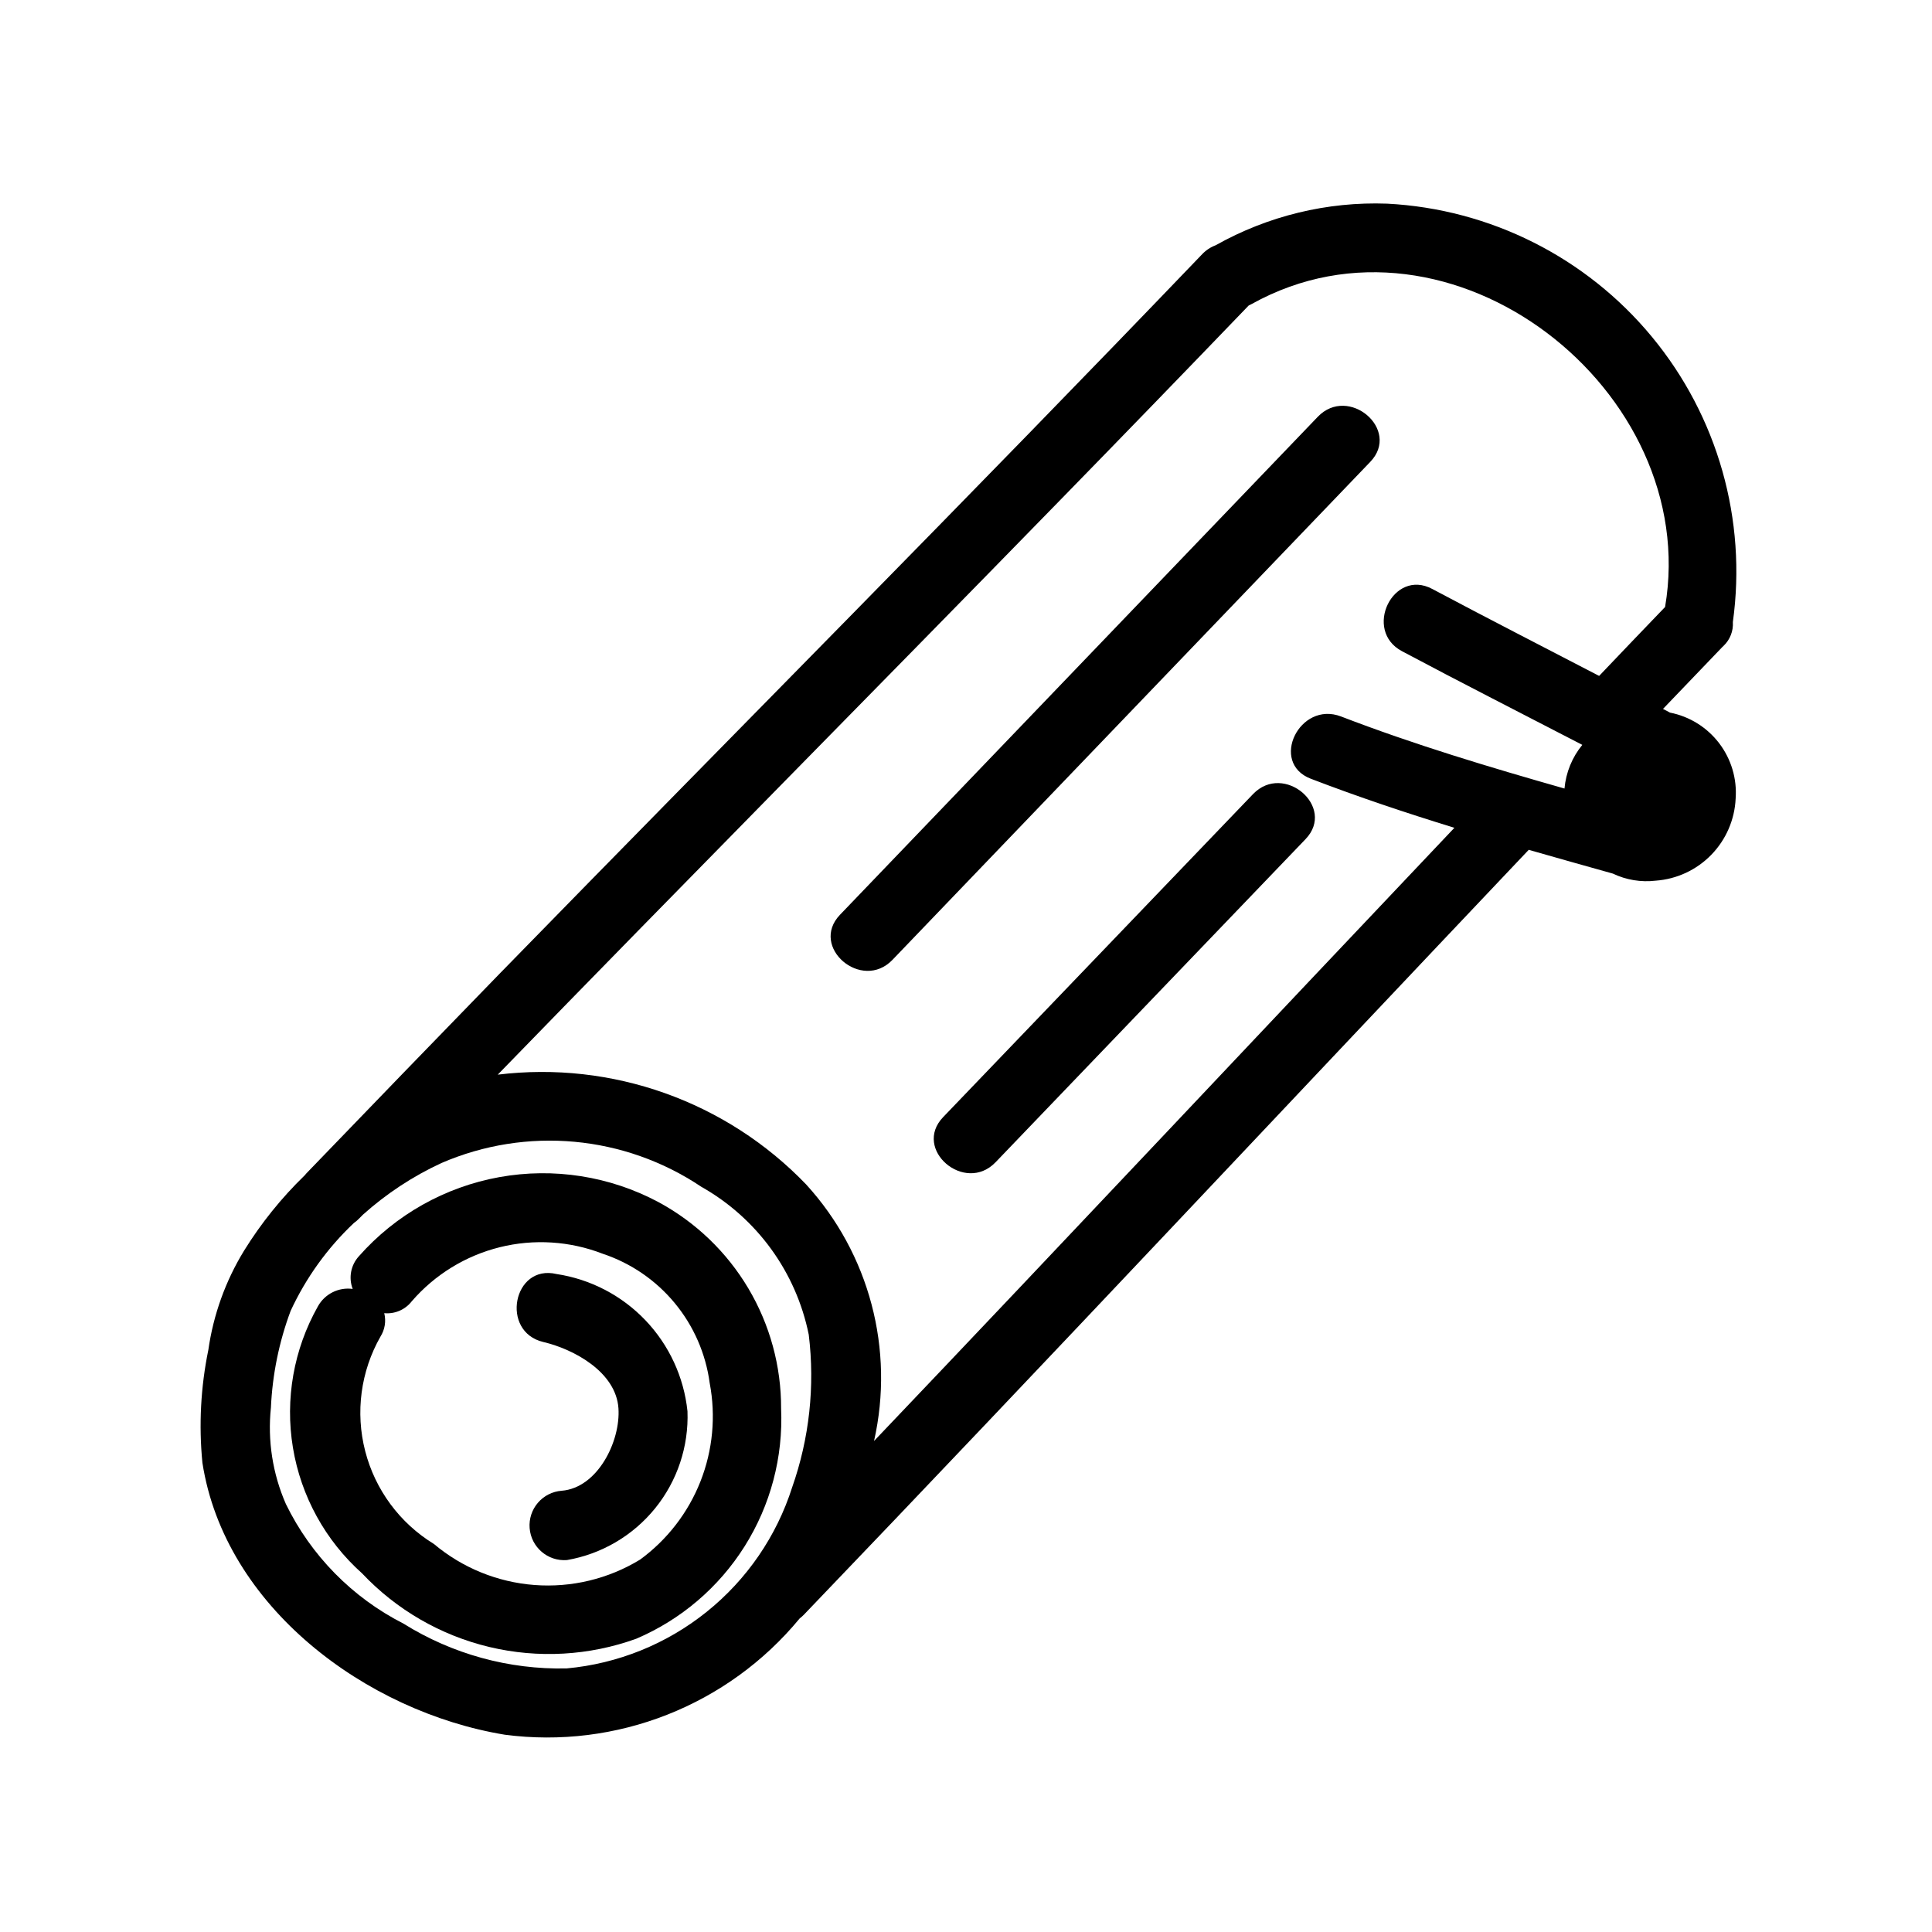 <?xml version="1.0" encoding="UTF-8"?>
<!-- Uploaded to: SVG Repo, www.svgrepo.com, Generator: SVG Repo Mixer Tools -->
<svg fill="#000000" width="800px" height="800px" version="1.1" viewBox="144 144 512 512" xmlns="http://www.w3.org/2000/svg">
 <g>
  <path d="m601.79 352.45-0.094-1.34c-0.328-4.887-2.594-9.438-6.297-12.641-3.703-3.203-8.531-4.793-13.414-4.418-4.879 0.375-9.41 2.688-12.574 6.422-3.168 3.734-4.711 8.578-4.289 13.453l0.109 1.34c0.375 4.848 2.66 9.348 6.352 12.512 3.691 3.164 8.492 4.731 13.34 4.359 4.848-0.375 9.348-2.66 12.512-6.352 3.164-3.691 4.731-8.488 4.356-13.336l-0.094-1.34c-0.328-4.887-2.594-9.438-6.297-12.641-3.703-3.203-8.531-4.793-13.414-4.418-4.879 0.375-9.41 2.688-12.574 6.422-3.168 3.734-4.711 8.578-4.289 13.453l0.109 1.34c0.375 4.848 2.66 9.348 6.352 12.512 3.691 3.164 8.492 4.731 13.34 4.359 4.848-0.375 9.348-2.66 12.512-6.352 3.164-3.691 4.731-8.488 4.356-13.336z"/>
  <path d="m318.52 462.58c-12.918-6.894-27.781-9.227-42.188-6.629-14.406 2.602-27.516 9.984-37.211 20.953-2.152 2.344-2.793 5.707-1.652 8.676-3.738-0.512-7.406 1.328-9.227 4.629-6.41 11.363-8.742 24.574-6.613 37.441 2.129 12.871 8.598 24.625 18.328 33.312 9.105 9.652 20.832 16.434 33.742 19.512 12.91 3.078 26.434 2.316 38.914-2.191 11.848-5.055 21.867-13.602 28.727-24.5 6.856-10.898 10.227-23.629 9.66-36.492 0.043-11.207-2.957-22.211-8.676-31.848-5.719-9.633-13.949-17.535-23.805-22.863zm-4.914 94.746c-8.391 5.113-18.176 7.461-27.977 6.715-9.797-0.746-19.117-4.547-26.637-10.871-9.035-5.523-15.566-14.348-18.211-24.605-2.644-10.254-1.195-21.137 4.039-30.34 1.172-1.848 1.535-4.098 1.008-6.219 2.809 0.266 5.559-0.922 7.289-3.148 6.106-7.066 14.25-12.07 23.312-14.328 9.062-2.254 18.602-1.648 27.305 1.73 7.457 2.484 14.07 7.012 19.078 13.07 5.012 6.055 8.219 13.398 9.262 21.191 1.668 8.75 0.82 17.793-2.449 26.078-3.269 8.285-8.824 15.473-16.02 20.727z"/>
  <path d="m600.77 315.15c1.711-1.629 2.613-3.938 2.457-6.297 3.754-27.086-4.023-54.504-21.441-75.582-17.418-21.078-42.883-33.887-70.188-35.301-15.867-0.578-31.586 3.238-45.422 11.02-1.363 0.508-2.59 1.32-3.59 2.375-61.402 64.047-124.05 126.99-186.02 190.5-17.152 17.645-34.262 35.324-51.328 53.043-0.18 0.184-0.348 0.379-0.504 0.582-6.16 5.973-11.559 12.684-16.074 19.98-4.902 8.02-8.117 16.953-9.445 26.262-2.023 9.832-2.555 19.918-1.574 29.91 5.918 38.18 43.391 66 80.059 72.059v0.004c29.637 3.91 59.199-7.727 78.215-30.797 0.402-0.309 0.781-0.645 1.133-1.008 64.441-67.195 128.05-135.18 192.08-202.69 7.348 2.098 14.777 4.199 22.293 6.297 3.539 1.688 7.481 2.34 11.367 1.875 5.582-0.406 10.816-2.844 14.719-6.852 3.902-4.008 6.199-9.305 6.457-14.891 0.387-5.273-1.176-10.5-4.383-14.699-3.207-4.203-7.844-7.082-13.027-8.098l-0.188-0.109-1.652-0.867c5.246-5.481 10.496-10.953 15.742-16.422zm-306.63 271c-15.262 0.336-30.289-3.797-43.234-11.887-13.547-6.894-24.48-18.016-31.141-31.676-3.519-8.031-4.887-16.836-3.969-25.555 0.395-8.77 2.156-17.422 5.227-25.645 4.055-8.754 9.738-16.652 16.754-23.273 0.531-0.375 1.027-0.801 1.477-1.273l0.898-0.914c6.223-5.578 13.242-10.203 20.832-13.711 22.535-9.75 48.484-7.379 68.879 6.297 14.727 8.312 25.113 22.613 28.465 39.188 1.668 13.641 0.164 27.48-4.394 40.445-4.144 12.992-12.027 24.477-22.664 33.012-10.633 8.539-23.547 13.754-37.129 14.992zm287.69-227.09c-6.062 1.273-6.453-7.746-0.723-8.551l-0.004 0.004c0.359 0.098 0.723 0.176 1.086 0.234 1.48 0.234 1.574 0.109 2.582 0.93-0.551-0.457 0.836 1.289 0.898 1.418v0.551c0.219 3.07-0.629 4.723-3.84 5.414zm-58.254-58.977c-10.438-5.574-18.406 11.02-8.016 16.5 15.84 8.438 31.836 16.547 47.766 24.812h0.004c-2.699 3.297-4.344 7.328-4.723 11.574-19.965-5.684-39.707-11.602-59.215-19.098-11.02-4.219-19.035 12.266-8.016 16.5 12.594 4.832 25.285 9.07 38.055 13.004-51.324 54.113-102.34 108.49-153.8 162.5v-0.004c5.481-24.23-1.234-49.613-17.977-67.965-21.148-22.031-51.434-32.816-81.746-29.113 49.547-51.012 99.598-101.55 149.24-152.46 16.656-17.066 33.246-34.191 49.766-51.371l0.789-0.395c52.758-29.348 119.34 22.953 109.56 80.293-5.848 6.078-11.672 12.164-17.477 18.262-14.719-7.664-29.535-15.223-44.223-23.047z"/>
  <path d="m493.22 254.46-126.61 131.96c-8.188 8.535 5.762 20.469 13.918 11.934l126.61-131.96c8.188-8.535-5.777-20.438-13.918-11.934z"/>
  <path d="m476.06 354.45-82.121 85.602c-8.188 8.535 5.762 20.469 13.918 11.934l82.121-85.602c8.188-8.531-5.762-20.434-13.918-11.934z"/>
  <path d="m291.49 481.63c-11.523-2.723-14.973 15.305-3.512 18.012 8.25 1.953 19.27 8.016 19.918 17.57 0.582 8.738-5.512 21.098-15.051 21.852h-0.004c-2.438 0.184-4.699 1.332-6.289 3.184-1.594 1.855-2.383 4.266-2.195 6.703 0.387 5.074 4.812 8.871 9.887 8.484 9.195-1.594 17.5-6.469 23.375-13.723 5.875-7.25 8.918-16.387 8.57-25.715-0.945-9.047-4.863-17.527-11.141-24.109-6.281-6.582-14.566-10.895-23.559-12.258z"/>
 </g>
</svg>